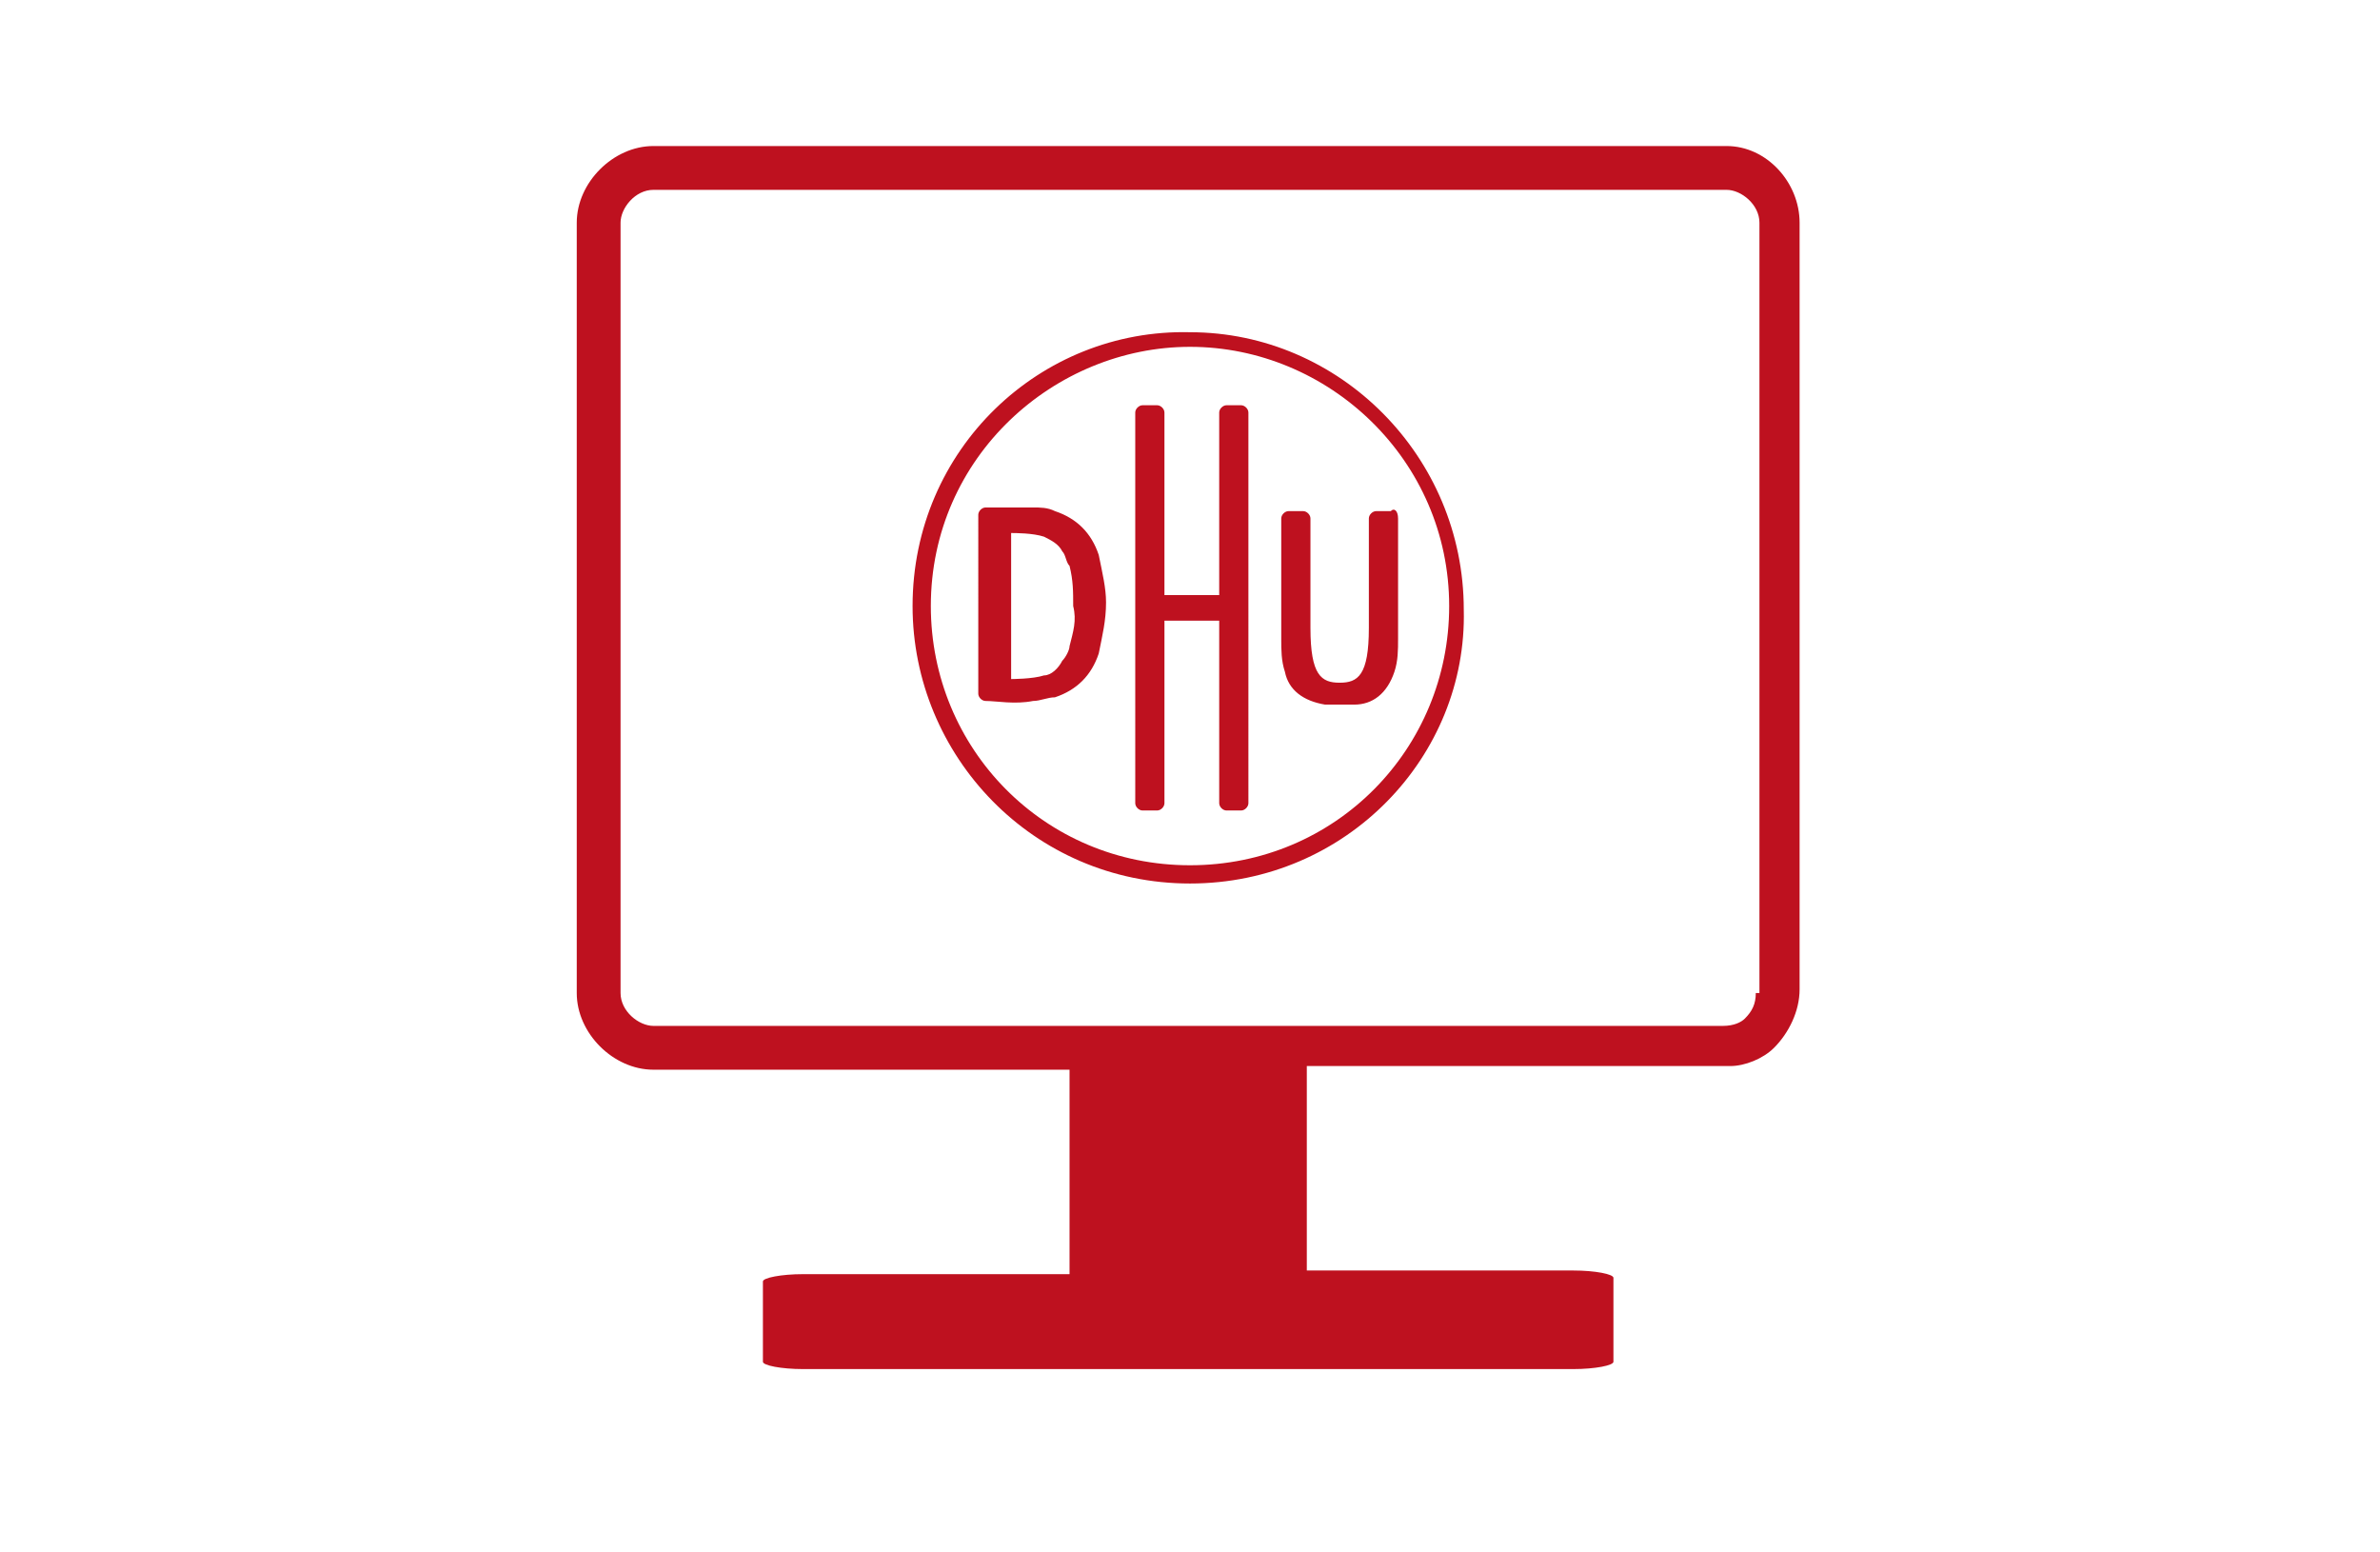 <svg version="1.1" id="Apotheken_TV-Spot" xmlns="http://www.w3.org/2000/svg" x="0" y="0" viewBox="0 0 65.2 42.5" xml:space="preserve"><style>.st0{fill:#be111f}</style><path class="st0" d="M47.3 4H17.9c-1.1 0-2.1 1-2.1 2.1v21.1c0 1.1 1 2.1 2.1 2.1h11.4v5.6H22c-.6 0-1.1.1-1.1.2v2.2c0 .1.5.2 1.1.2h21.1c.6 0 1.1-.1 1.1-.2V35c0-.1-.5-.2-1.1-.2h-7.3v-5.6h11.6c.4 0 .9-.2 1.2-.5.4-.4.7-1 .7-1.6v-21c0-1.1-.9-2.1-2-2.1zm.8 23.2c0 .3-.1.5-.3.7-.1.1-.3.2-.6.2H17.9c-.4 0-.9-.4-.9-.9V6.1c0-.4.4-.9.9-.9h29.4c.4 0 .9.4.9.9v21.1z"/><path class="st0" d="M32.6 24.2c-4.3 0-7.6-3.5-7.6-7.6 0-4.3 3.5-7.6 7.6-7.5 4.1 0 7.5 3.4 7.5 7.6.1 4-3.2 7.5-7.5 7.5m0-.5c4 0 7.1-3.2 7.1-7.1 0-4-3.3-7.1-7.1-7.1-3.7 0-7.1 3-7.1 7.1 0 3.9 3.1 7.1 7.1 7.1m1-12.6h.4c.1 0 .2.1.2.2V22c0 .1-.1.2-.2.2h-.4c-.1 0-.2-.1-.2-.2v-5h-1.5v5c0 .1-.1.2-.2.2h-.4c-.1 0-.2-.1-.2-.2V11.3c0-.1.1-.2.2-.2h.4c.1 0 .2.1.2.2v5h1.5v-5c0-.1.1-.2.2-.2m-3.5 4.1c-.2-.6-.6-1-1.2-1.2-.2-.1-.4-.1-.6-.1H27c-.1 0-.2.1-.2.2V19c0 .1.1.2.2.2.3 0 .8.1 1.3 0 .2 0 .4-.1.6-.1.6-.2 1-.6 1.2-1.2.1-.5.2-.9.2-1.4 0-.4-.1-.8-.2-1.3m-.8 2.5c0 .1-.1.3-.2.4-.1.2-.3.4-.5.4-.3.1-.9.1-.9.1v-4c.1 0 .6 0 .9.1.2.1.4.2.5.4.1.1.1.3.2.4.1.4.1.7.1 1.1.1.4 0 .7-.1 1.1m9-3.5v3.3c0 .3 0 .6-.1.9-.2.6-.6.9-1.1.9h-.8c-.6-.1-1-.4-1.1-.9-.1-.3-.1-.6-.1-.9v-3.3c0-.1.1-.2.2-.2h.4c.1 0 .2.1.2.2v3c0 1.3.3 1.5.8 1.5s.8-.2.8-1.5v-3c0-.1.1-.2.2-.2h.4c.1-.1.2 0 .2.2"/></svg>